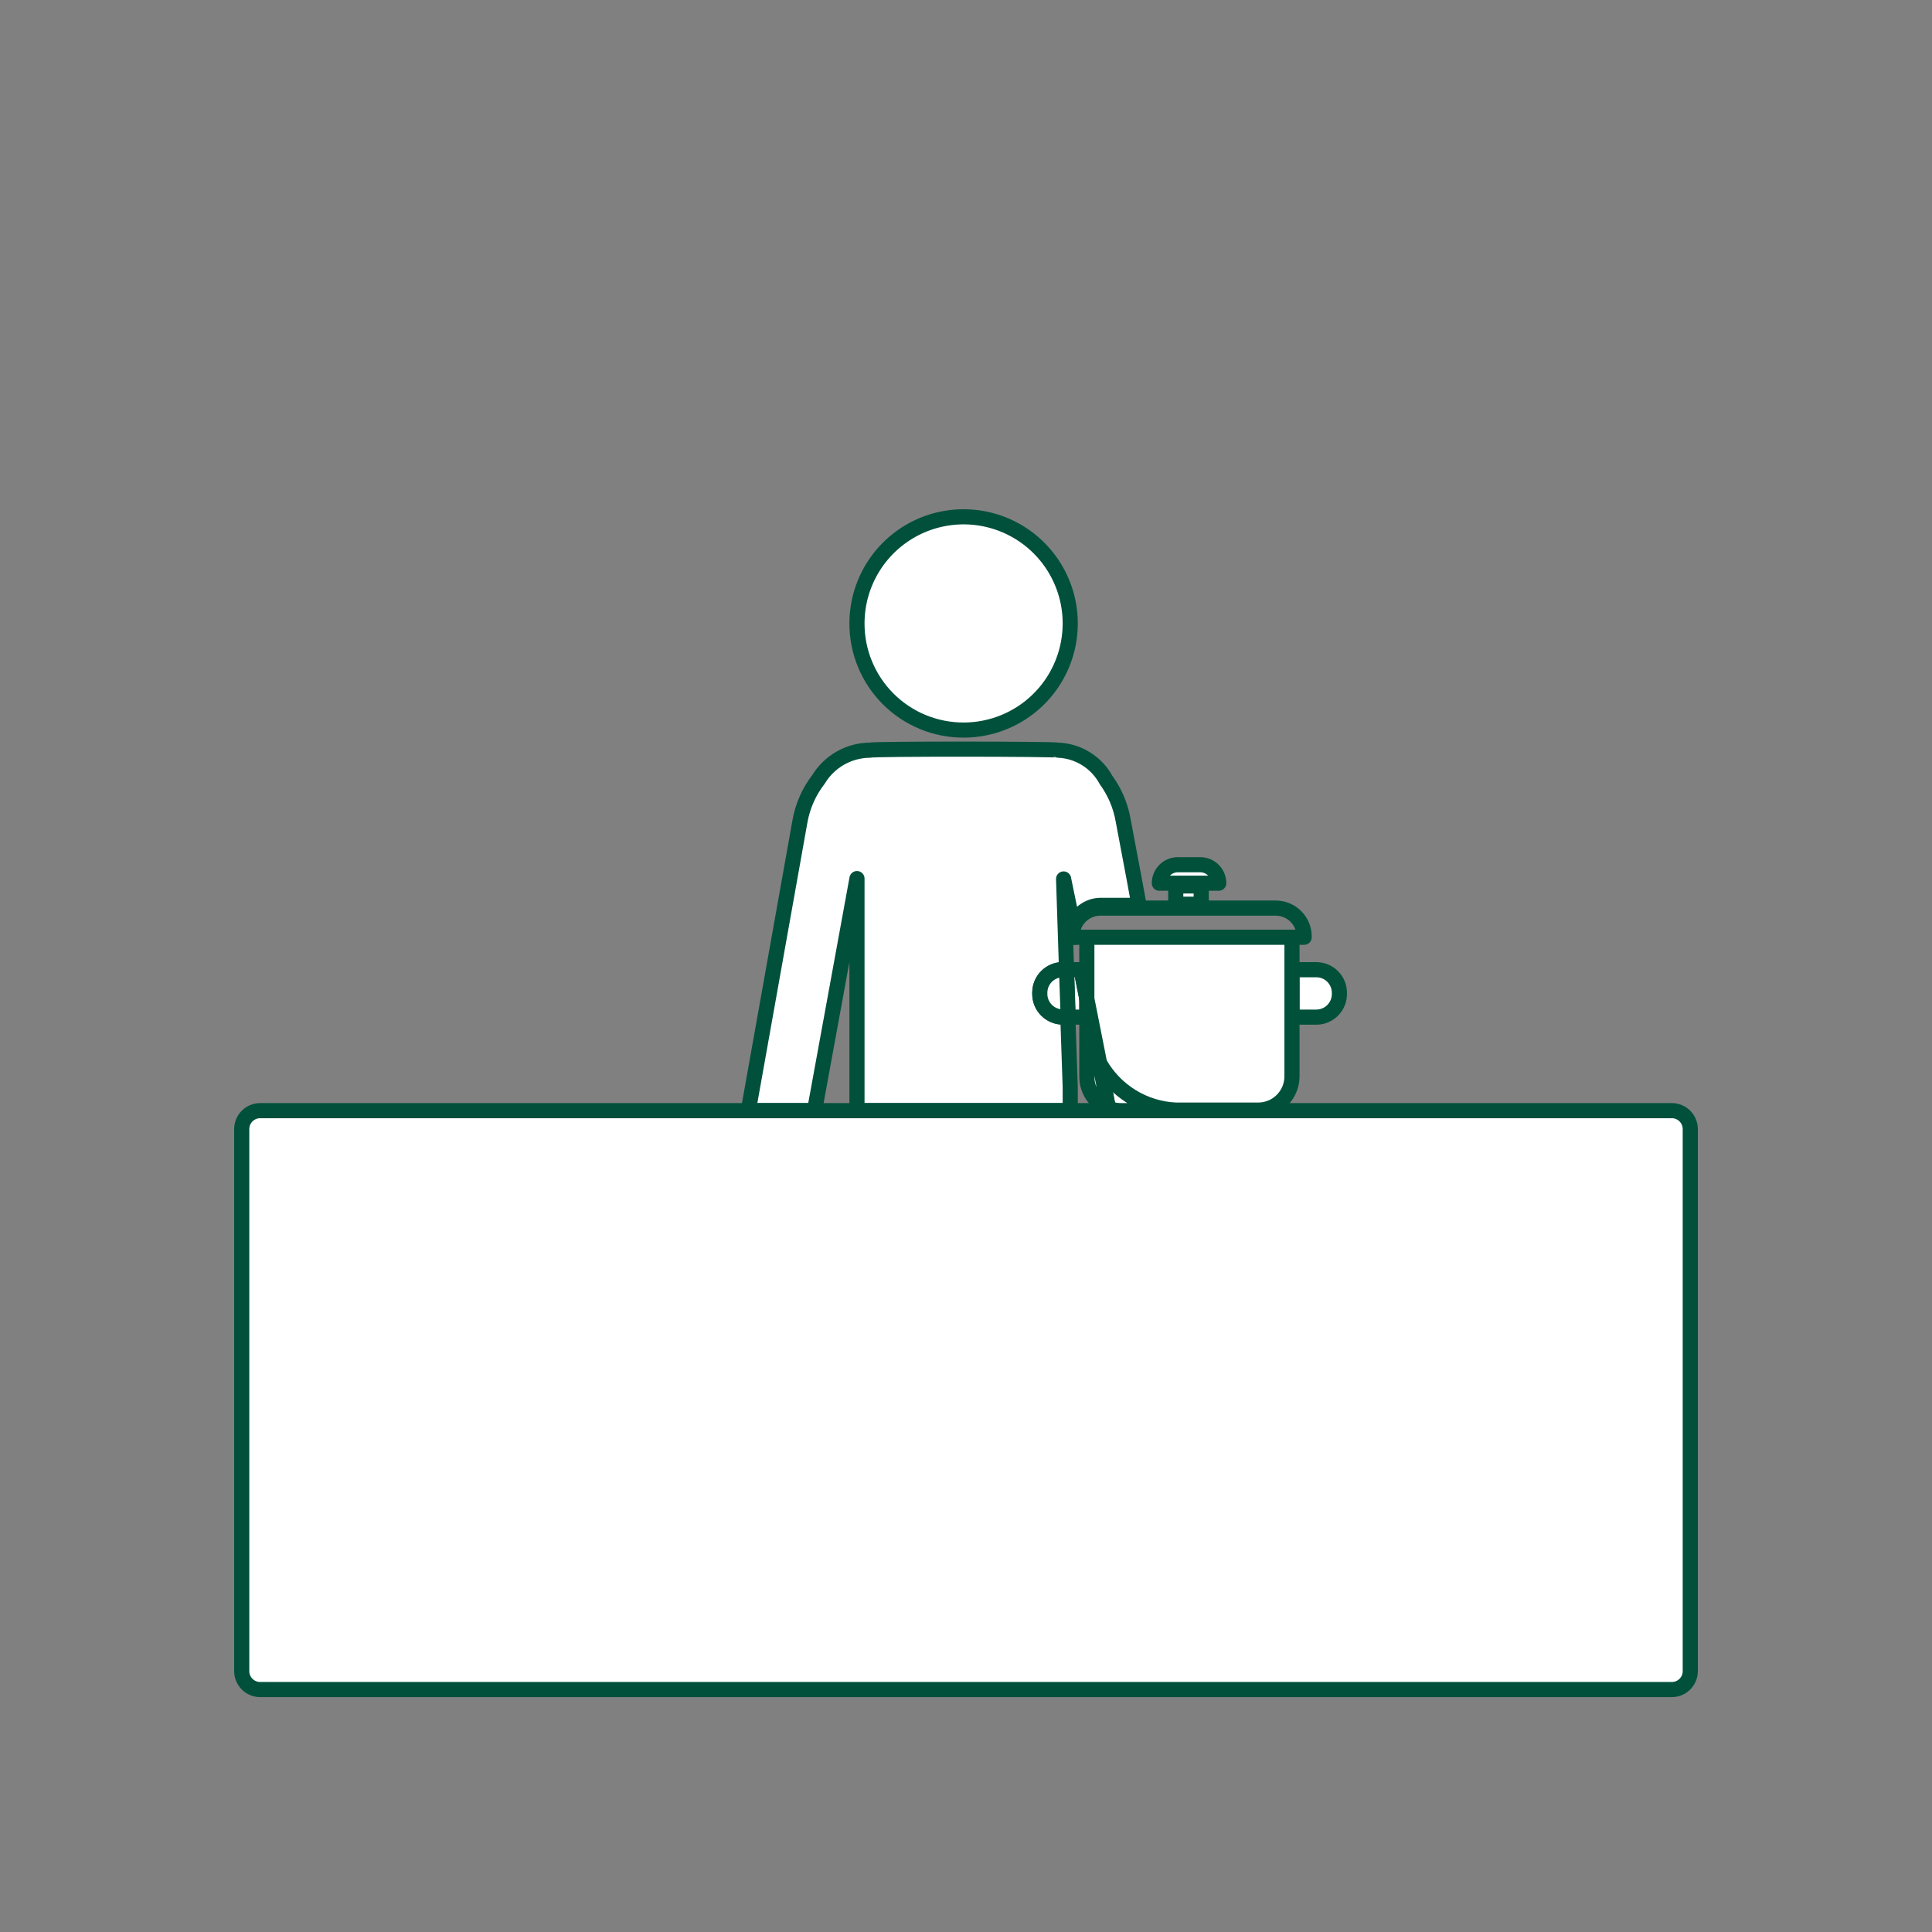 <svg width="400" height="400" viewBox="0 0 400 400" fill="none" xmlns="http://www.w3.org/2000/svg"><rect x="0" y="0" width="400" height="400" fill="#808080" stroke="none"/><path d="M199.503 151.153C203.87 151.153 208.138 149.858 211.769 147.433C215.399 145.007 218.229 141.559 219.9 137.525C221.57 133.491 222.008 129.052 221.156 124.77C220.304 120.487 218.201 116.554 215.114 113.466C212.026 110.379 208.093 108.276 203.81 107.424C199.528 106.572 195.089 107.01 191.055 108.68C187.021 110.351 183.573 113.181 181.147 116.812C178.722 120.442 177.427 124.71 177.427 129.077C177.422 131.977 177.989 134.85 179.097 137.531C180.205 140.212 181.831 142.647 183.882 144.698C185.933 146.749 188.368 148.375 191.049 149.483C193.73 150.591 196.603 151.158 199.503 151.153Z" fill="white" stroke="#00503B" stroke-width="3.132" stroke-linecap="round" stroke-linejoin="round"/><path d="M229.486 229.453V229.95H231.893C231.068 229.926 230.253 229.758 229.486 229.453V229.453Z" fill="white" stroke="#00503B" stroke-width="3.132" stroke-linecap="round" stroke-linejoin="round"/><path d="M177.427 181.9V229.949H221.58V225.099L221.084 210.585H219.976C218.716 210.564 217.516 210.047 216.636 209.146C215.756 208.244 215.268 207.032 215.278 205.772V205.505C215.278 204.238 215.781 203.024 216.676 202.129C217.572 201.233 218.786 200.73 220.052 200.73H220.816L220.205 181.977L222.229 191.793C222.572 190.545 223.314 189.443 224.341 188.657C225.369 187.87 226.626 187.443 227.92 187.439H235.827C234.452 179.8 233.229 173.688 232.542 169.869C232.023 166.861 230.821 164.012 229.028 161.542C228.055 159.732 226.628 158.206 224.887 157.115C223.146 156.023 221.151 155.403 219.097 155.317C218.563 155.049 180.559 155.011 180.139 155.317C177.985 155.328 175.87 155.892 173.998 156.955C172.125 158.019 170.557 159.546 169.444 161.39C167.493 163.917 166.183 166.878 165.625 170.022L154.93 229.949H168.642L177.427 181.9Z" fill="white" stroke="#00503B" stroke-width="3.132" stroke-linecap="round" stroke-linejoin="round"/><path d="M346.134 229.949H53.867C51.757 229.949 50.047 231.659 50.047 233.769V345.985C50.047 348.095 51.757 349.805 53.867 349.805H346.134C348.243 349.805 349.953 348.095 349.953 345.985V233.769C349.953 231.659 348.243 229.949 346.134 229.949Z" fill="white" stroke="#00503B" stroke-width="3.132" stroke-linecap="round" stroke-linejoin="round"/><path d="M221.924 194.046H222.497L222.153 192.365C222.018 192.864 221.941 193.377 221.924 193.893V194.046Z" fill="white" stroke="#00503A" stroke-width="3.132" stroke-linecap="round" stroke-linejoin="round"/><path d="M264.091 188.012H227.844C226.548 188.009 225.288 188.435 224.259 189.222C223.23 190.01 222.49 191.115 222.153 192.366L222.497 194.047H270.011C270.032 193.258 269.893 192.474 269.605 191.74C269.316 191.006 268.882 190.338 268.33 189.775C267.778 189.212 267.118 188.765 266.39 188.463C265.661 188.16 264.88 188.006 264.091 188.012V188.012Z" stroke="#00503A" stroke-width="3.132" stroke-linecap="round" stroke-linejoin="round"/><path d="M225.018 210.508V206.803L223.834 200.769H220.778L221.084 210.585H225.018V210.508Z" fill="white" stroke="#00503A" stroke-width="3.132" stroke-linecap="round" stroke-linejoin="round"/><path d="M223.834 200.769L225.018 206.803V200.769H223.834Z" fill="white" stroke="#00503A" stroke-width="3.132" stroke-linecap="round" stroke-linejoin="round"/><path d="M219.976 200.769C218.723 200.789 217.528 201.301 216.649 202.194C215.77 203.087 215.278 204.29 215.278 205.543V205.772C215.278 207.038 215.781 208.253 216.676 209.148C217.572 210.044 218.786 210.547 220.052 210.547H221.16L220.816 200.73L219.976 200.769Z" fill="white" stroke="#00503A" stroke-width="3.132" stroke-linecap="round" stroke-linejoin="round"/><path d="M267.49 210.585H272.57C273.197 210.58 273.817 210.451 274.394 210.207C274.972 209.962 275.495 209.606 275.935 209.159C276.375 208.712 276.722 208.183 276.958 207.602C277.193 207.021 277.311 206.399 277.306 205.772V205.505C277.296 204.252 276.794 203.053 275.908 202.167C275.022 201.281 273.823 200.779 272.57 200.769H267.49V210.585Z" fill="white" stroke="#00503A" stroke-width="3.132" stroke-linecap="round" stroke-linejoin="round"/><path d="M248.698 183.429H243.427V187.21H248.698V183.429Z" fill="white" stroke="#00503A" stroke-width="3.132" stroke-linecap="round" stroke-linejoin="round"/><path d="M248.355 179.035H243.848C242.835 179.035 241.863 179.438 241.147 180.154C240.431 180.87 240.028 181.842 240.028 182.855H252.327C252.327 182.34 252.224 181.831 252.022 181.357C251.821 180.883 251.526 180.455 251.155 180.098C250.784 179.742 250.344 179.464 249.863 179.281C249.382 179.098 248.869 179.015 248.355 179.035Z" fill="white" stroke="#00503A" stroke-width="3.132" stroke-linecap="round" stroke-linejoin="round"/><path d="M243.427 229.949H244.459C244.077 229.949 243.771 229.949 243.427 229.949Z" fill="white" stroke="#00503A" stroke-width="3.132" stroke-linecap="round" stroke-linejoin="round"/><path d="M227.653 220.096L229.486 229.453C230.289 229.772 231.144 229.94 232.007 229.95H243.466C240.208 229.794 237.044 228.807 234.276 227.082C231.508 225.357 229.228 222.952 227.653 220.096V220.096Z" fill="white" stroke="#00503A" stroke-width="3.132" stroke-linecap="round" stroke-linejoin="round"/><path d="M225.018 210.509C225.034 213.881 225.944 217.189 227.653 220.096L225.018 206.804V210.509Z" fill="white" stroke="#00503A" stroke-width="3.132" stroke-linecap="round" stroke-linejoin="round"/><path d="M225.018 210.584V222.921C225.02 224.333 225.448 225.711 226.245 226.876C227.042 228.041 228.172 228.938 229.486 229.452L227.653 220.095C225.944 217.188 225.034 213.88 225.018 210.508V210.584Z" fill="white" stroke="#00503A" stroke-width="3.132" stroke-linecap="round" stroke-linejoin="round"/><path d="M236.858 194.046H225.018V206.803L227.653 220.095C229.239 222.924 231.519 225.303 234.279 227.007C237.039 228.711 240.187 229.684 243.427 229.834C243.771 229.834 244.077 229.834 244.459 229.834H260.501C261.422 229.834 262.334 229.652 263.184 229.299C264.035 228.945 264.807 228.427 265.457 227.774C266.106 227.121 266.62 226.346 266.969 225.493C267.318 224.641 267.495 223.728 267.49 222.807V194.046H236.858Z" fill="white" stroke="#00503A" stroke-width="3.132" stroke-linecap="round" stroke-linejoin="round"/></svg>